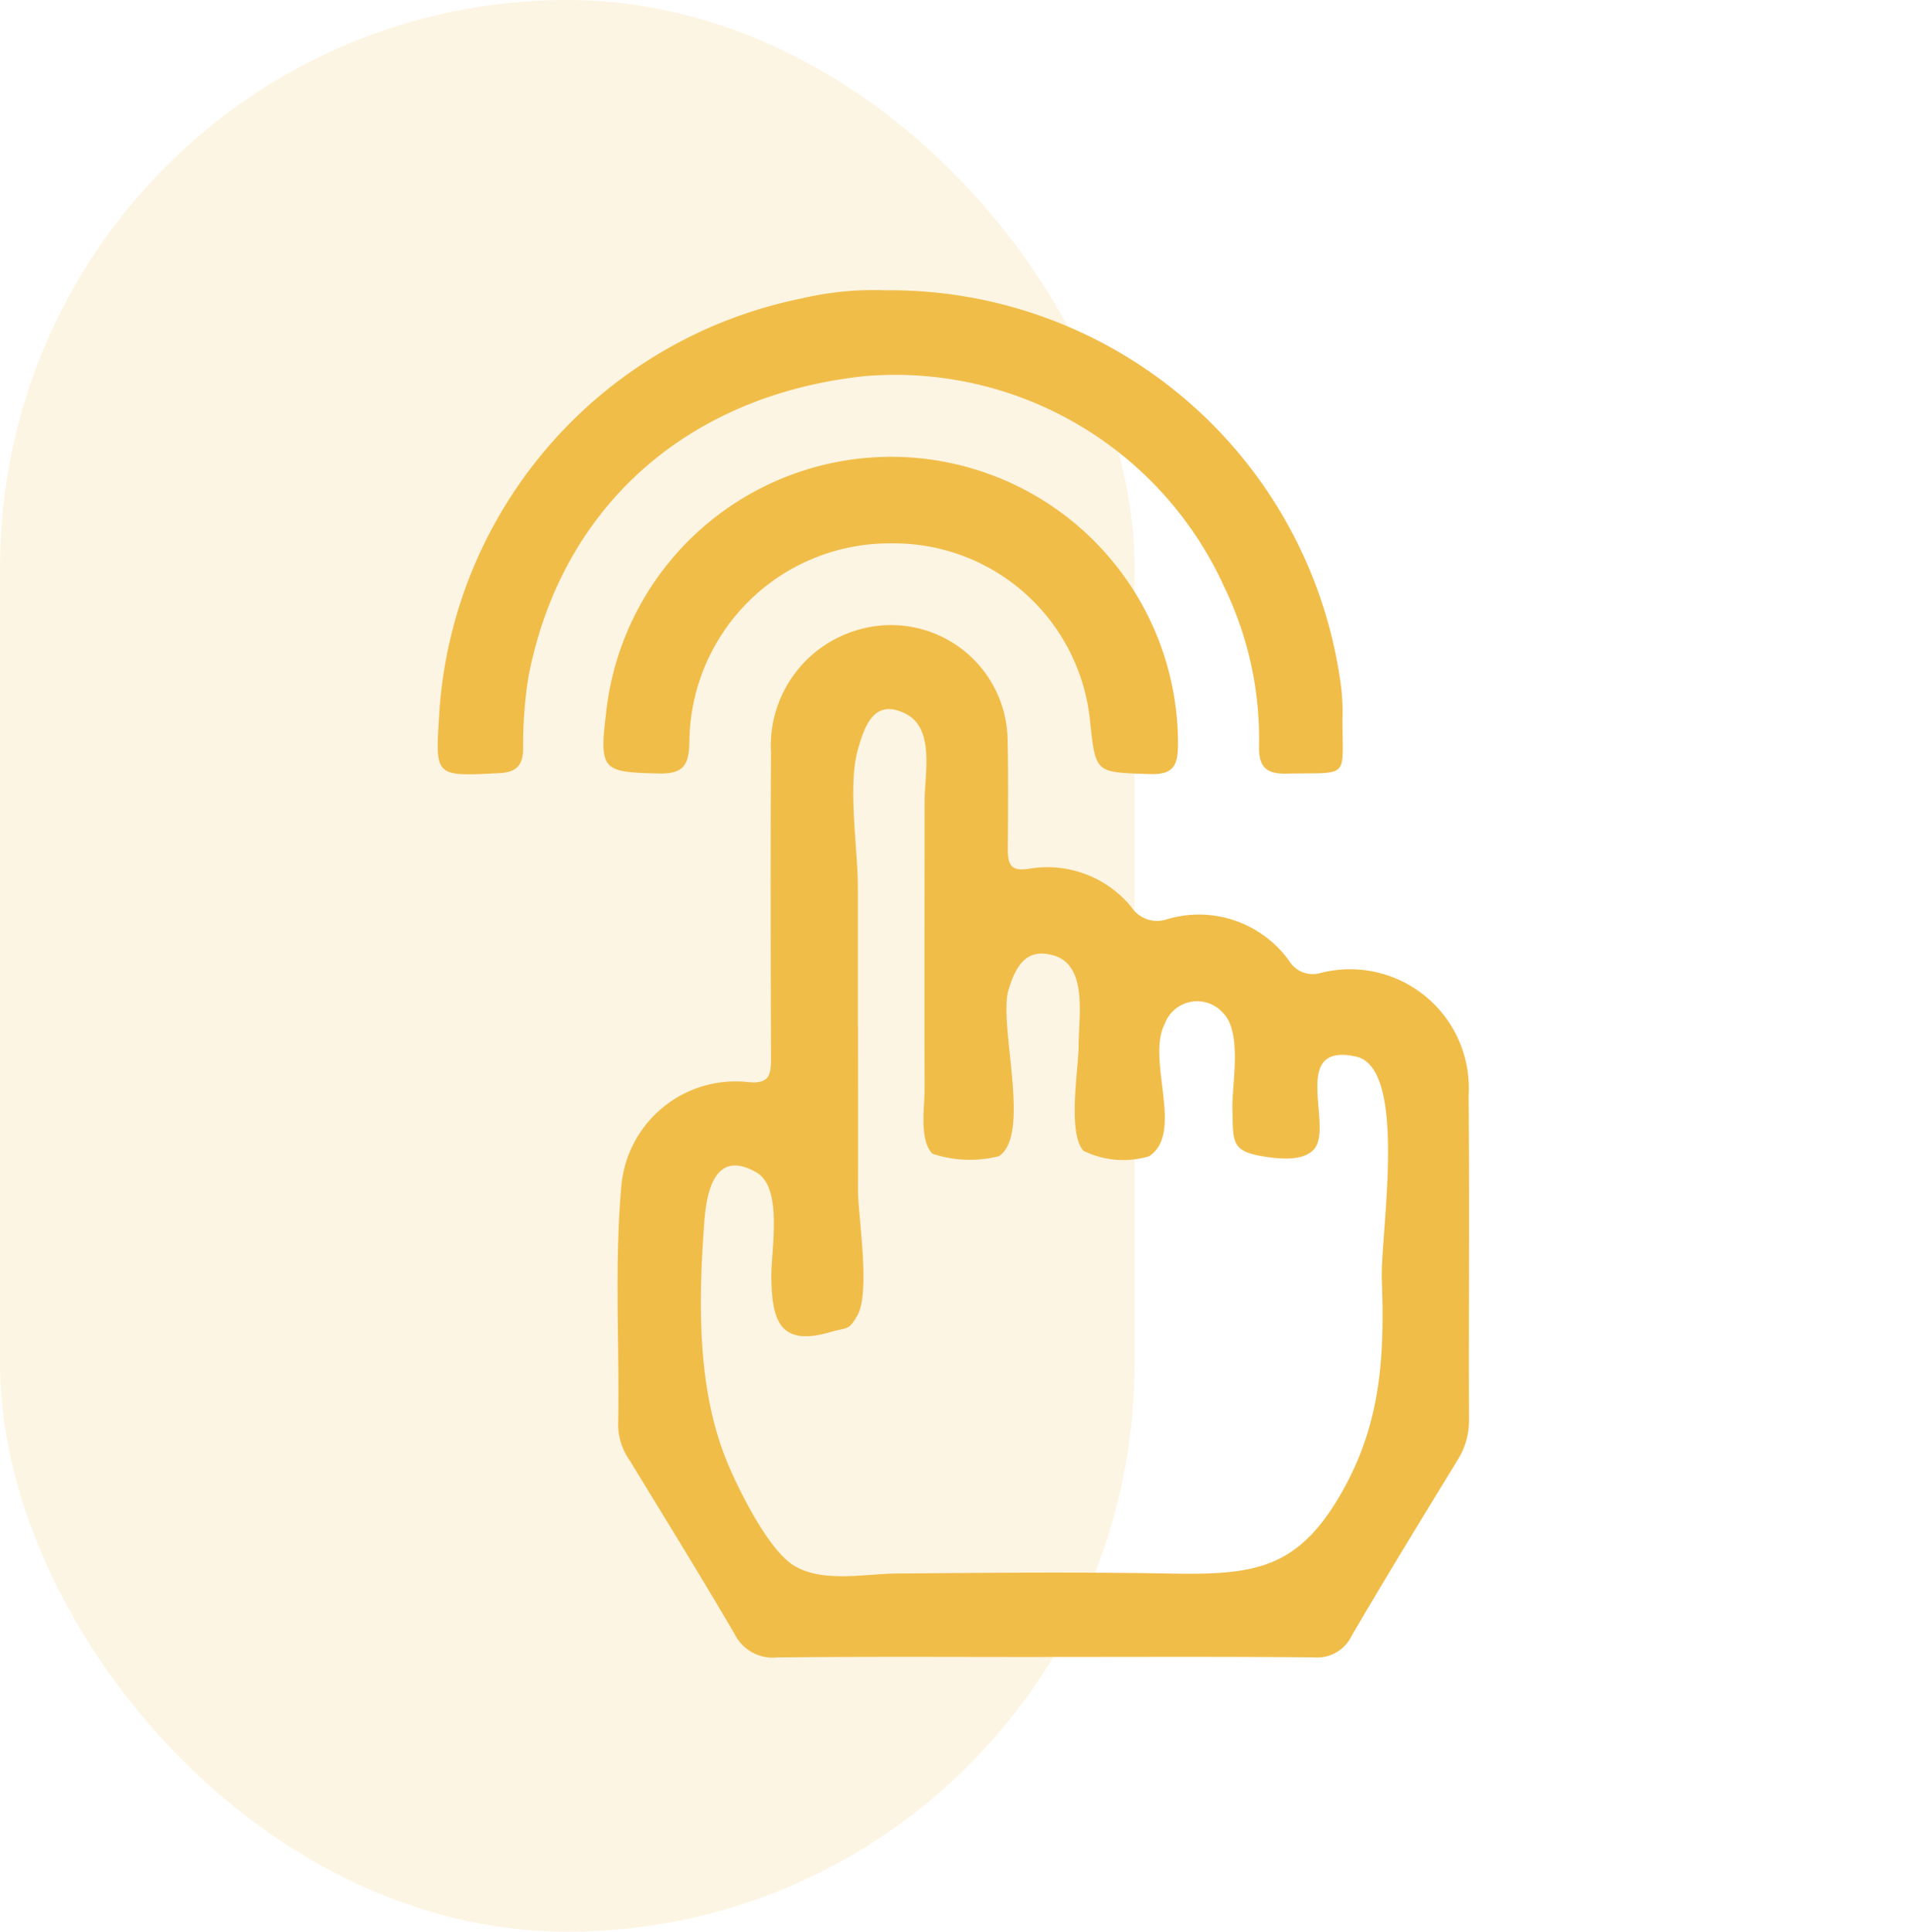 <svg xmlns="http://www.w3.org/2000/svg" xmlns:xlink="http://www.w3.org/1999/xlink" width="79" height="80" viewBox="0 0 79 80">
  <defs>
    <clipPath id="clip-path">
      <rect id="Rettangolo_339" data-name="Rettangolo 339" width="42.737" height="56.641" fill="#f1bd49"/>
    </clipPath>
  </defs>
  <g id="Raggruppa_432" data-name="Raggruppa 432" transform="translate(-1028 -699)">
    <rect id="Rettangolo_319" data-name="Rettangolo 319" width="79" height="80" transform="translate(1028 699)" fill="#fff"/>
    <rect id="Rettangolo_320" data-name="Rettangolo 320" width="47" height="80" rx="23.5" transform="translate(1075 779) rotate(180)" fill="#f1bd49" opacity="0.153"/>
    <g id="Raggruppa_383" data-name="Raggruppa 383" transform="translate(1046.133 711)">
      <g id="Raggruppa_382" data-name="Raggruppa 382" clip-path="url(#clip-path)">
        <path id="Tracciato_712" data-name="Tracciato 712" d="M43.1,89.939c-3.7,0-7.407-.022-11.11.017a1.769,1.769,0,0,1-1.776-.964c-1.406-2.409-2.877-4.78-4.328-7.162a2.66,2.66,0,0,1-.5-1.437c.066-3.3-.159-6.612.129-9.911a4.755,4.755,0,0,1,5.229-4.356c.905.1.977-.287.976-.971-.011-4.225-.024-8.449,0-12.673a4.989,4.989,0,0,1,3.5-5.05,4.833,4.833,0,0,1,6.3,4.41c.034,1.542.021,3.085.01,4.628,0,.619.1.952.876.824a4.5,4.5,0,0,1,4.237,1.579,1.277,1.277,0,0,0,1.483.512,4.605,4.605,0,0,1,5.073,1.744,1.142,1.142,0,0,0,1.29.481,4.922,4.922,0,0,1,6.13,5.078c.042,4.481,0,8.963.017,13.445a3.058,3.058,0,0,1-.48,1.66c-1.474,2.411-2.952,4.821-4.378,7.261a1.585,1.585,0,0,1-1.573.9c-3.7-.035-7.406-.016-11.11-.017M35.324,63.783c0,2.278.005,4.555,0,6.833,0,1.032.522,4.212-.022,5.17-.372.657-.413.485-1.137.7-2.145.625-2.4-.57-2.432-2.254-.02-1.111.506-3.716-.618-4.362-1.74-1-2.065.843-2.155,2.03-.246,3.25-.32,6.92.948,9.979.465,1.121,1.673,3.568,2.718,4.245,1.177.762,2.973.368,4.3.357,3.757-.032,7.515-.068,11.272,0,3.611.069,5.406-.173,7.257-3.524,1.542-2.791,1.684-5.537,1.568-8.648-.069-1.839,1.112-8.76-1.069-9.237-2.775-.607-.916,2.9-1.737,3.836-.425.484-1.332.413-1.947.323-1.517-.221-1.4-.577-1.435-2.023-.025-.958.42-3.133-.384-3.936a1.432,1.432,0,0,0-2.425.458c-.767,1.5.834,4.515-.65,5.474a3.734,3.734,0,0,1-2.712-.23c-.681-.739-.193-3.51-.2-4.358-.006-1.138.4-3.3-1.02-3.726-1.171-.347-1.586.466-1.878,1.395-.45,1.429.966,6.02-.405,6.913a4.911,4.911,0,0,1-2.746-.1c-.564-.533-.332-1.981-.333-2.659-.008-3.98,0-7.96,0-11.939,0-1.093.428-2.986-.753-3.607-1.328-.7-1.728.488-2,1.427-.446,1.524-.011,4.136-.011,5.731q0,2.866,0,5.731" transform="translate(-17.913 -33.316)" fill="#f1bd49"/>
        <path id="Tracciato_713" data-name="Tracciato 713" d="M18.512.022A18.848,18.848,0,0,1,37.439,16.565a9.328,9.328,0,0,1,.041,1.21c0,2.526.334,2.209-2.31,2.265-.856.018-1.165-.279-1.146-1.148a14.439,14.439,0,0,0-1.448-6.6A14.972,14.972,0,0,0,17.67,3.579c-7.5.808-12.609,5.581-13.917,12.484A17.9,17.9,0,0,0,3.54,19.02c-.016.677-.278.964-.989,1-2.769.137-2.647.165-2.475-2.674A18.762,18.762,0,0,1,15.055.364,12.967,12.967,0,0,1,18.512.022" transform="translate(0 0)" fill="#f1bd49"/>
        <path id="Tracciato_714" data-name="Tracciato 714" d="M35.26,27.106a8.291,8.291,0,0,0-8.35,8.174c-.014.939-.18,1.382-1.264,1.357-2.375-.055-2.479-.118-2.175-2.628A11.881,11.881,0,0,1,47.151,35.4c0,.925-.191,1.3-1.21,1.261-2.2-.079-2.2-.022-2.428-2.135a8.172,8.172,0,0,0-8.253-7.42" transform="translate(-16.483 -16.603)" fill="#f1bd49"/>
      </g>
    </g>
  </g>
</svg>
